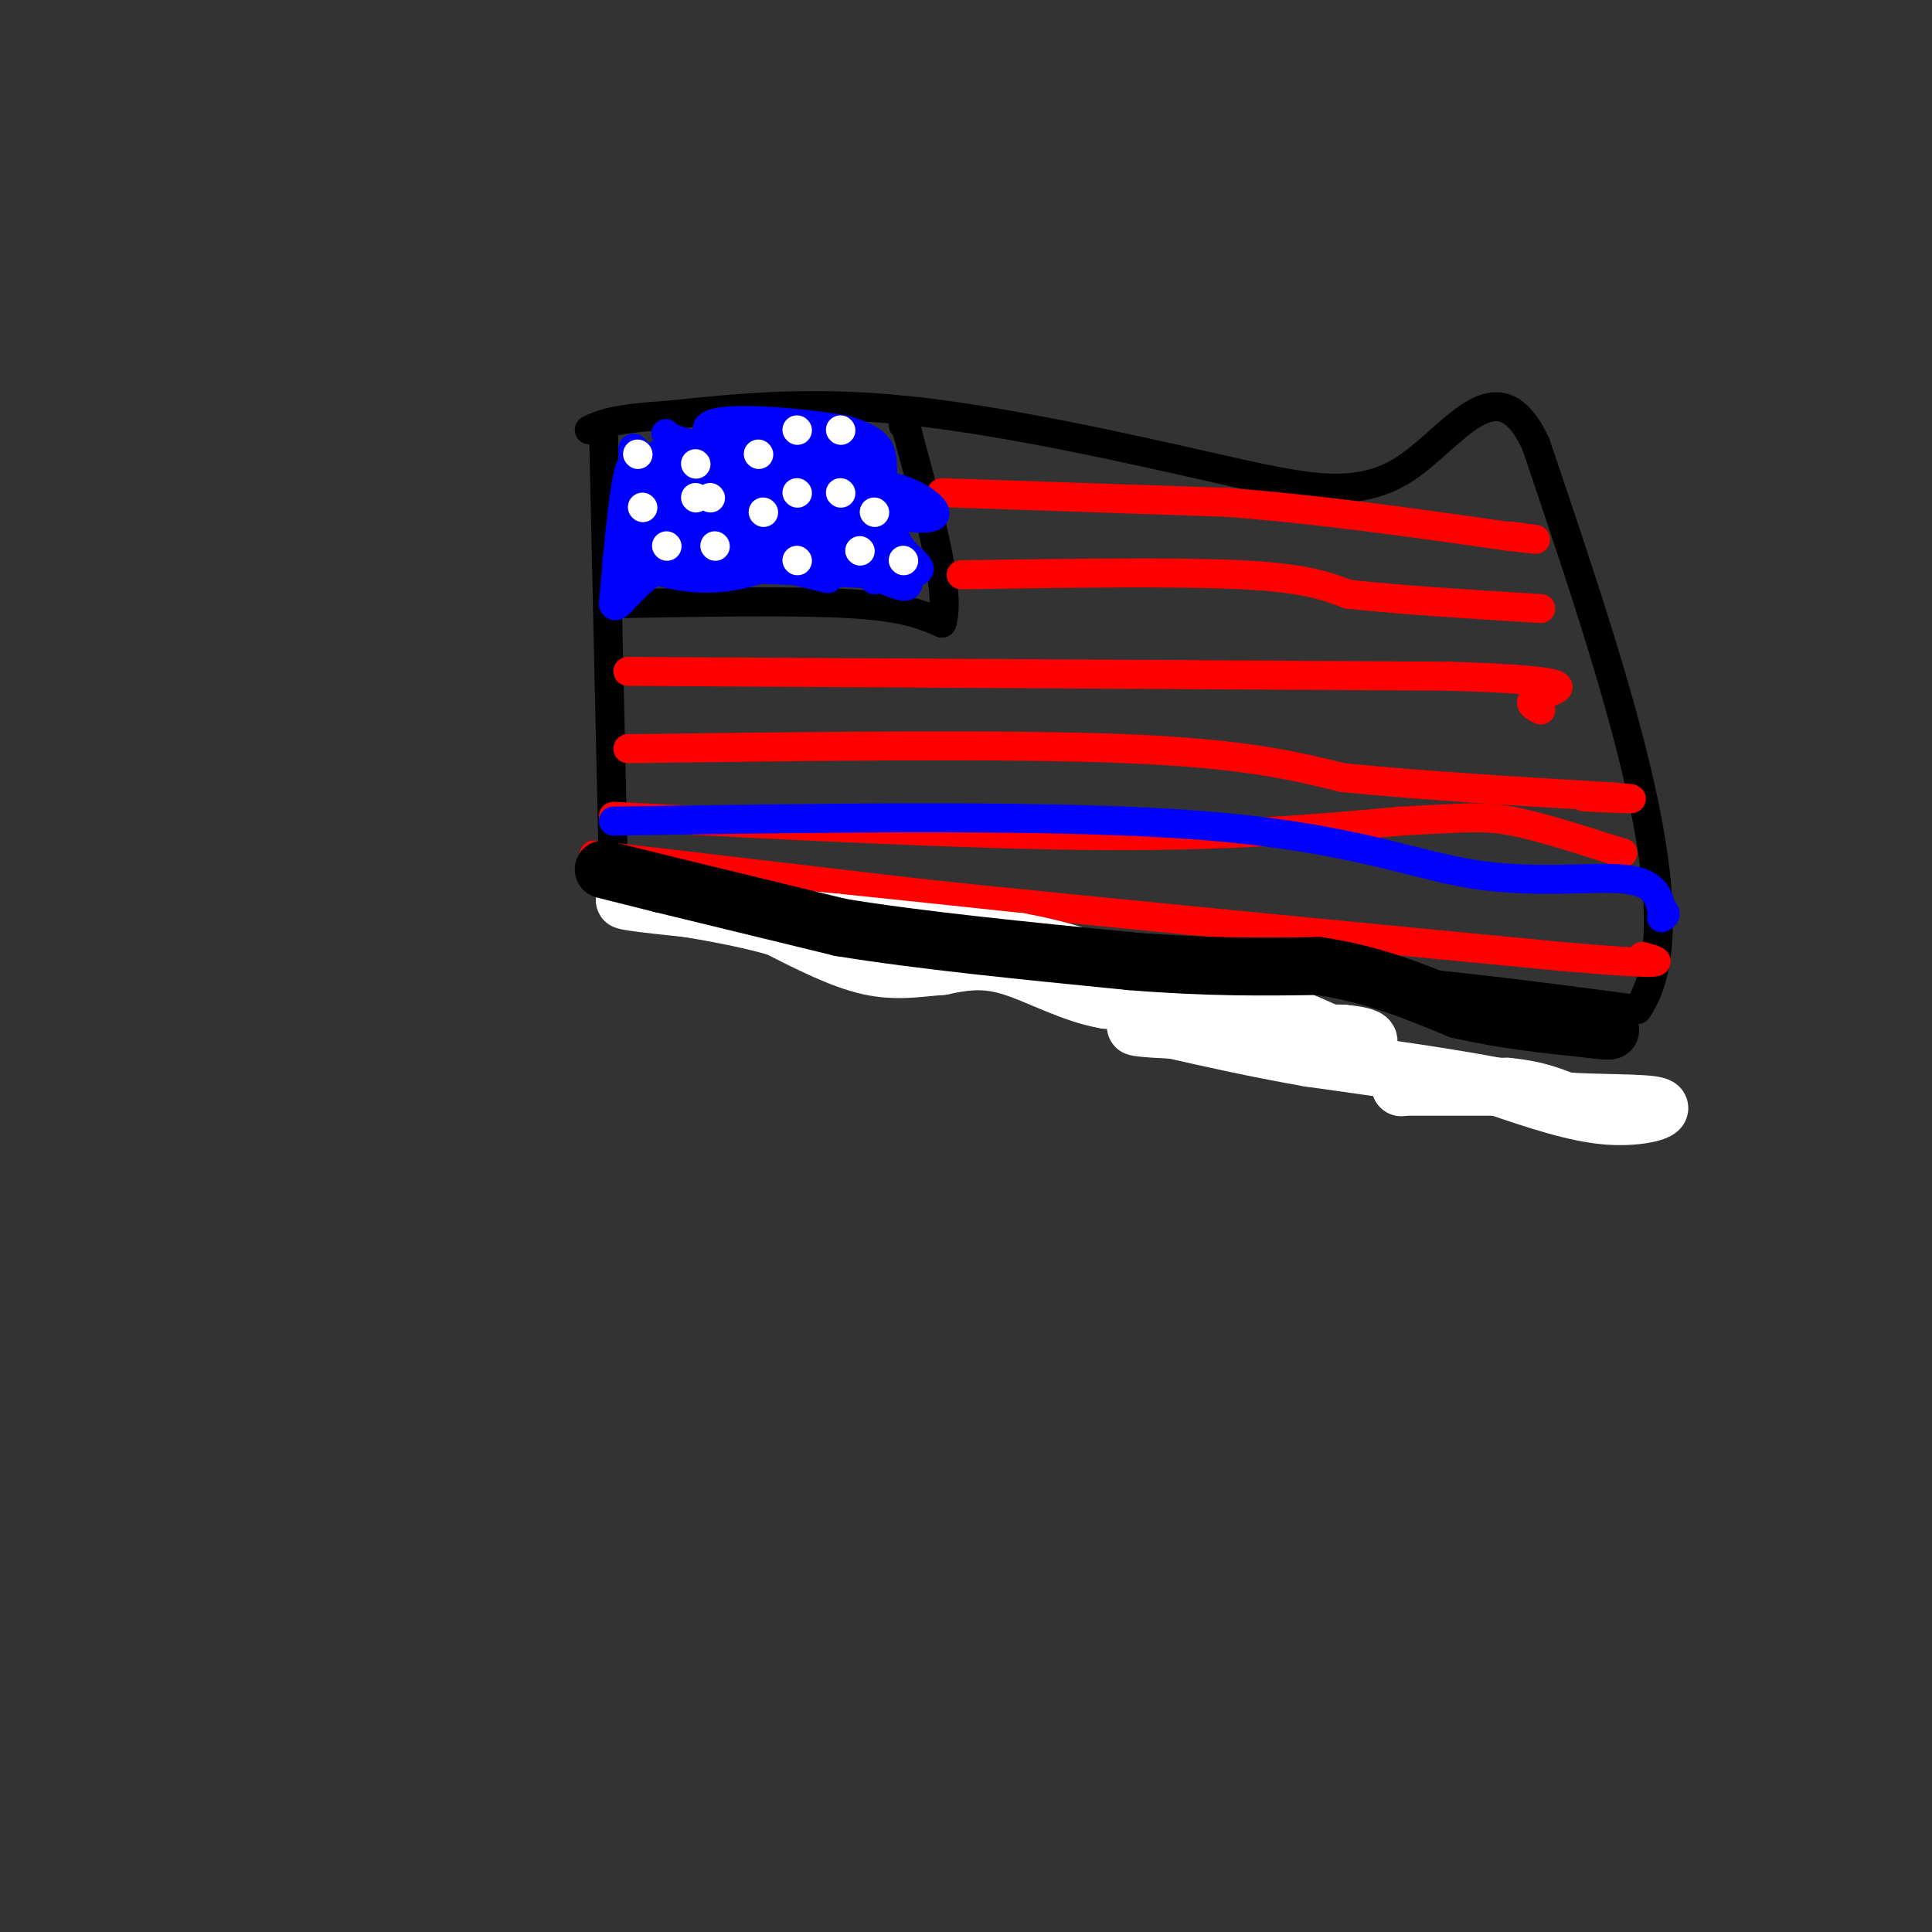<svg viewBox='0 0 400 400' version='1.1' xmlns='http://www.w3.org/2000/svg' xmlns:xlink='http://www.w3.org/1999/xlink'><rect x="0" y="0" width="400" height="400" fill="#333333" stroke="none"/><g fill='none' stroke='#000000' stroke-width='6' stroke-linecap='round' stroke-linejoin='round'><path d='M125,91c0.000,0.000 2.000,90.000 2,90'/><path d='M127,181c21.822,17.822 75.378,17.378 116,19c40.622,1.622 68.311,5.311 96,9'/><path d='M339,209c12.500,-18.000 -4.250,-67.500 -21,-117'/><path d='M318,92c-7.861,-17.163 -17.014,-1.569 -27,5c-9.986,6.569 -20.804,4.115 -39,0c-18.196,-4.115 -43.770,-9.890 -64,-12c-20.230,-2.110 -35.115,-0.555 -50,1'/><path d='M138,86c-11.000,0.667 -13.500,1.833 -16,3'/><path d='M127,125c18.833,-0.333 37.667,-0.667 49,0c11.333,0.667 15.167,2.333 19,4'/><path d='M195,129c2.000,-5.833 -2.500,-22.417 -7,-39'/><path d='M188,90c-1.333,-6.833 -1.167,-4.417 -1,-2'/></g>
<g fill='none' stroke='#ff0000' stroke-width='6' stroke-linecap='round' stroke-linejoin='round'><path d='M130,139c0.000,0.000 170.000,1.000 170,1'/><path d='M300,140c30.667,0.911 22.333,2.689 19,4c-3.333,1.311 -1.667,2.156 0,3'/><path d='M130,155c39.167,-0.500 78.333,-1.000 103,0c24.667,1.000 34.833,3.500 45,6'/><path d='M278,161c16.833,1.667 36.417,2.833 56,4'/><path d='M334,165c8.333,0.667 1.167,0.333 -6,0'/><path d='M127,169c36.917,1.917 73.833,3.833 101,4c27.167,0.167 44.583,-1.417 62,-3'/><path d='M290,170c13.822,-0.733 17.378,-1.067 23,0c5.622,1.067 13.311,3.533 21,6'/><path d='M334,176c3.500,1.000 1.750,0.500 0,0'/><path d='M123,177c0.000,0.000 68.000,8.000 68,8'/><path d='M191,185c33.333,3.500 82.667,8.250 132,13'/><path d='M323,198c24.833,2.167 20.917,1.083 17,0'/><path d='M199,119c22.333,-0.333 44.667,-0.667 58,0c13.333,0.667 17.667,2.333 22,4'/><path d='M279,123c10.333,1.167 25.167,2.083 40,3'/><path d='M195,102c0.000,0.000 59.000,2.000 59,2'/><path d='M254,104c19.500,1.500 38.750,4.250 58,7'/><path d='M312,111c9.833,1.167 5.417,0.583 1,0'/></g>
<g fill='none' stroke='#0000ff' stroke-width='6' stroke-linecap='round' stroke-linejoin='round'><path d='M132,183c0.000,0.000 114.000,25.000 114,25'/><path d='M246,208c33.556,8.333 60.444,16.667 74,20c13.556,3.333 13.778,1.667 14,0'/><path d='M127,170c46.637,-0.714 93.274,-1.429 123,1c29.726,2.429 42.542,8.000 55,10c12.458,2.000 24.560,0.429 31,1c6.440,0.571 7.220,3.286 8,6'/><path d='M344,188c1.333,1.333 0.667,1.667 0,2'/><path d='M139,93c0.000,0.000 -1.000,0.000 -1,0'/><path d='M138,93c-0.844,8.467 -1.689,16.933 -2,16c-0.311,-0.933 -0.089,-11.267 0,-14c0.089,-2.733 0.044,2.133 0,7'/><path d='M136,102c-1.349,-2.072 -4.722,-10.751 -5,-9c-0.278,1.751 2.541,13.933 3,14c0.459,0.067 -1.440,-11.981 -3,-11c-1.560,0.981 -2.780,14.990 -4,29'/><path d='M127,125c0.667,2.422 4.333,-6.022 13,-9c8.667,-2.978 22.333,-0.489 36,2'/><path d='M176,118c8.711,1.822 12.489,5.378 12,2c-0.489,-3.378 -5.244,-13.689 -10,-24'/><path d='M178,96c-0.311,-4.356 3.911,-3.244 -1,-3c-4.911,0.244 -18.956,-0.378 -33,-1'/><path d='M144,92c-6.553,-0.971 -6.437,-2.900 -6,-2c0.437,0.900 1.195,4.627 8,6c6.805,1.373 19.659,0.392 23,1c3.341,0.608 -2.829,2.804 -9,5'/><path d='M160,102c-7.156,1.558 -20.547,2.954 -20,3c0.547,0.046 15.032,-1.257 18,-3c2.968,-1.743 -5.581,-3.927 -10,-4c-4.419,-0.073 -4.710,1.963 -5,4'/><path d='M143,102c-1.997,2.209 -4.488,5.733 -4,5c0.488,-0.733 3.956,-5.722 5,-8c1.044,-2.278 -0.334,-1.844 -3,0c-2.666,1.844 -6.619,5.098 -8,7c-1.381,1.902 -0.191,2.451 1,3'/><path d='M134,109c-2.083,2.690 -7.792,7.917 -6,7c1.792,-0.917 11.083,-7.976 20,-10c8.917,-2.024 17.458,0.988 26,4'/><path d='M174,110c5.881,0.060 7.583,-1.792 3,0c-4.583,1.792 -15.452,7.226 -24,9c-8.548,1.774 -14.774,-0.113 -21,-2'/><path d='M132,117c5.333,0.000 29.167,1.000 53,2'/><path d='M185,119c8.867,-0.267 4.533,-1.933 2,-5c-2.533,-3.067 -3.267,-7.533 -4,-12'/><path d='M183,102c-0.533,-3.689 0.133,-6.911 -1,-9c-1.133,-2.089 -4.067,-3.044 -7,-4'/><path d='M175,89c-8.067,-1.422 -24.733,-2.978 -28,-1c-3.267,1.978 6.867,7.489 17,13'/><path d='M164,101c9.833,3.952 25.917,7.333 29,6c3.083,-1.333 -6.833,-7.381 -11,-6c-4.167,1.381 -2.583,10.190 -1,19'/><path d='M181,120c-1.889,-3.889 -6.111,-23.111 -8,-28c-1.889,-4.889 -1.444,4.556 -1,14'/><path d='M172,106c0.556,4.133 2.444,7.467 -2,8c-4.444,0.533 -15.222,-1.733 -26,-4'/><path d='M144,110c-7.333,-0.444 -12.667,0.444 -9,2c3.667,1.556 16.333,3.778 29,6'/><path d='M164,118c6.857,1.595 9.500,2.583 6,1c-3.500,-1.583 -13.143,-5.738 -17,-9c-3.857,-3.262 -1.929,-5.631 0,-8'/><path d='M153,102c4.133,0.533 14.467,5.867 16,8c1.533,2.133 -5.733,1.067 -13,0'/><path d='M156,110c-1.500,-0.167 1.250,-0.583 4,-1'/></g>
<g fill='none' stroke='#ffffff' stroke-width='6' stroke-linecap='round' stroke-linejoin='round'><path d='M132,94c0.000,0.000 0.100,0.100 0.1,0.1'/><path d='M133,105c0.000,0.000 0.100,0.100 0.1,0.1'/><path d='M138,113c0.000,0.000 0.100,0.100 0.1,0.1'/><path d='M148,113c0.000,0.000 0.100,0.100 0.1,0.1'/><path d='M147,103c0.000,0.000 0.100,0.100 0.1,0.1'/><path d='M144,103c0.000,0.000 0.100,0.100 0.1,0.1'/><path d='M144,96c0.000,0.000 0.100,0.100 0.1,0.1'/><path d='M157,94c0.000,0.000 0.100,0.100 0.1,0.1'/><path d='M158,106c0.000,0.000 0.100,0.100 0.1,0.1'/><path d='M165,116c0.000,0.000 0.100,0.100 0.1,0.1'/><path d='M187,116c0.000,0.000 0.100,0.100 0.1,0.1'/><path d='M174,102c0.000,0.000 0.100,0.100 0.1,0.1'/><path d='M178,114c0.000,0.000 0.100,0.100 0.1,0.1'/><path d='M181,106c0.000,0.000 0.100,0.100 0.1,0.1'/><path d='M174,89c0.000,0.000 0.100,0.100 0.1,0.1'/><path d='M165,89c0.000,0.000 0.100,0.100 0.1,0.1'/><path d='M165,102c0.000,0.000 0.100,0.100 0.1,0.1'/></g>
<g fill='none' stroke='#ffffff' stroke-width='12' stroke-linecap='round' stroke-linejoin='round'><path d='M290,225c0.000,0.000 0.100,0.100 0.1,0.1'/><path d='M290,225c0.000,0.000 22.000,0.000 22,0'/><path d='M312,225c5.667,0.500 8.833,1.750 12,3'/><path d='M324,228c6.476,0.500 16.667,0.250 19,1c2.333,0.750 -3.190,2.500 -10,2c-6.810,-0.500 -14.905,-3.250 -23,-6'/><path d='M310,225c-10.333,-2.000 -24.667,-4.000 -39,-6'/><path d='M271,219c-11.333,-2.000 -20.167,-4.000 -29,-6'/><path d='M242,213c-6.911,-0.978 -9.689,-0.422 -3,0c6.689,0.422 22.844,0.711 39,1'/><path d='M278,214c7.167,0.667 5.583,1.833 4,3'/><path d='M282,217c-5.822,-2.556 -22.378,-10.444 -33,-13c-10.622,-2.556 -15.311,0.222 -20,3'/><path d='M229,207c-6.933,-1.089 -14.267,-5.311 -20,-7c-5.733,-1.689 -9.867,-0.844 -14,0'/><path d='M195,200c-4.667,0.356 -9.333,1.244 -15,0c-5.667,-1.244 -12.333,-4.622 -19,-8'/><path d='M161,192c-7.333,-2.167 -16.167,-3.583 -25,-5'/><path d='M136,187c-6.333,-0.956 -9.667,-0.844 -3,0c6.667,0.844 23.333,2.422 40,4'/><path d='M173,191c13.000,1.333 25.500,2.667 38,4'/><path d='M211,195c10.167,1.833 16.583,4.417 23,7'/></g>
<g fill='none' stroke='#000000' stroke-width='12' stroke-linecap='round' stroke-linejoin='round'><path d='M125,180c0.000,0.000 12.000,3.000 12,3'/><path d='M137,183c8.167,2.000 22.583,5.500 37,9'/><path d='M174,192c16.167,2.667 38.083,4.833 60,7'/><path d='M234,199c16.500,1.333 27.750,1.167 39,1'/><path d='M273,200c11.333,1.667 20.167,5.333 29,9'/><path d='M302,209c9.333,2.167 18.167,3.083 27,4'/><path d='M329,213c5.167,0.667 4.583,0.333 4,0'/></g>
</svg>